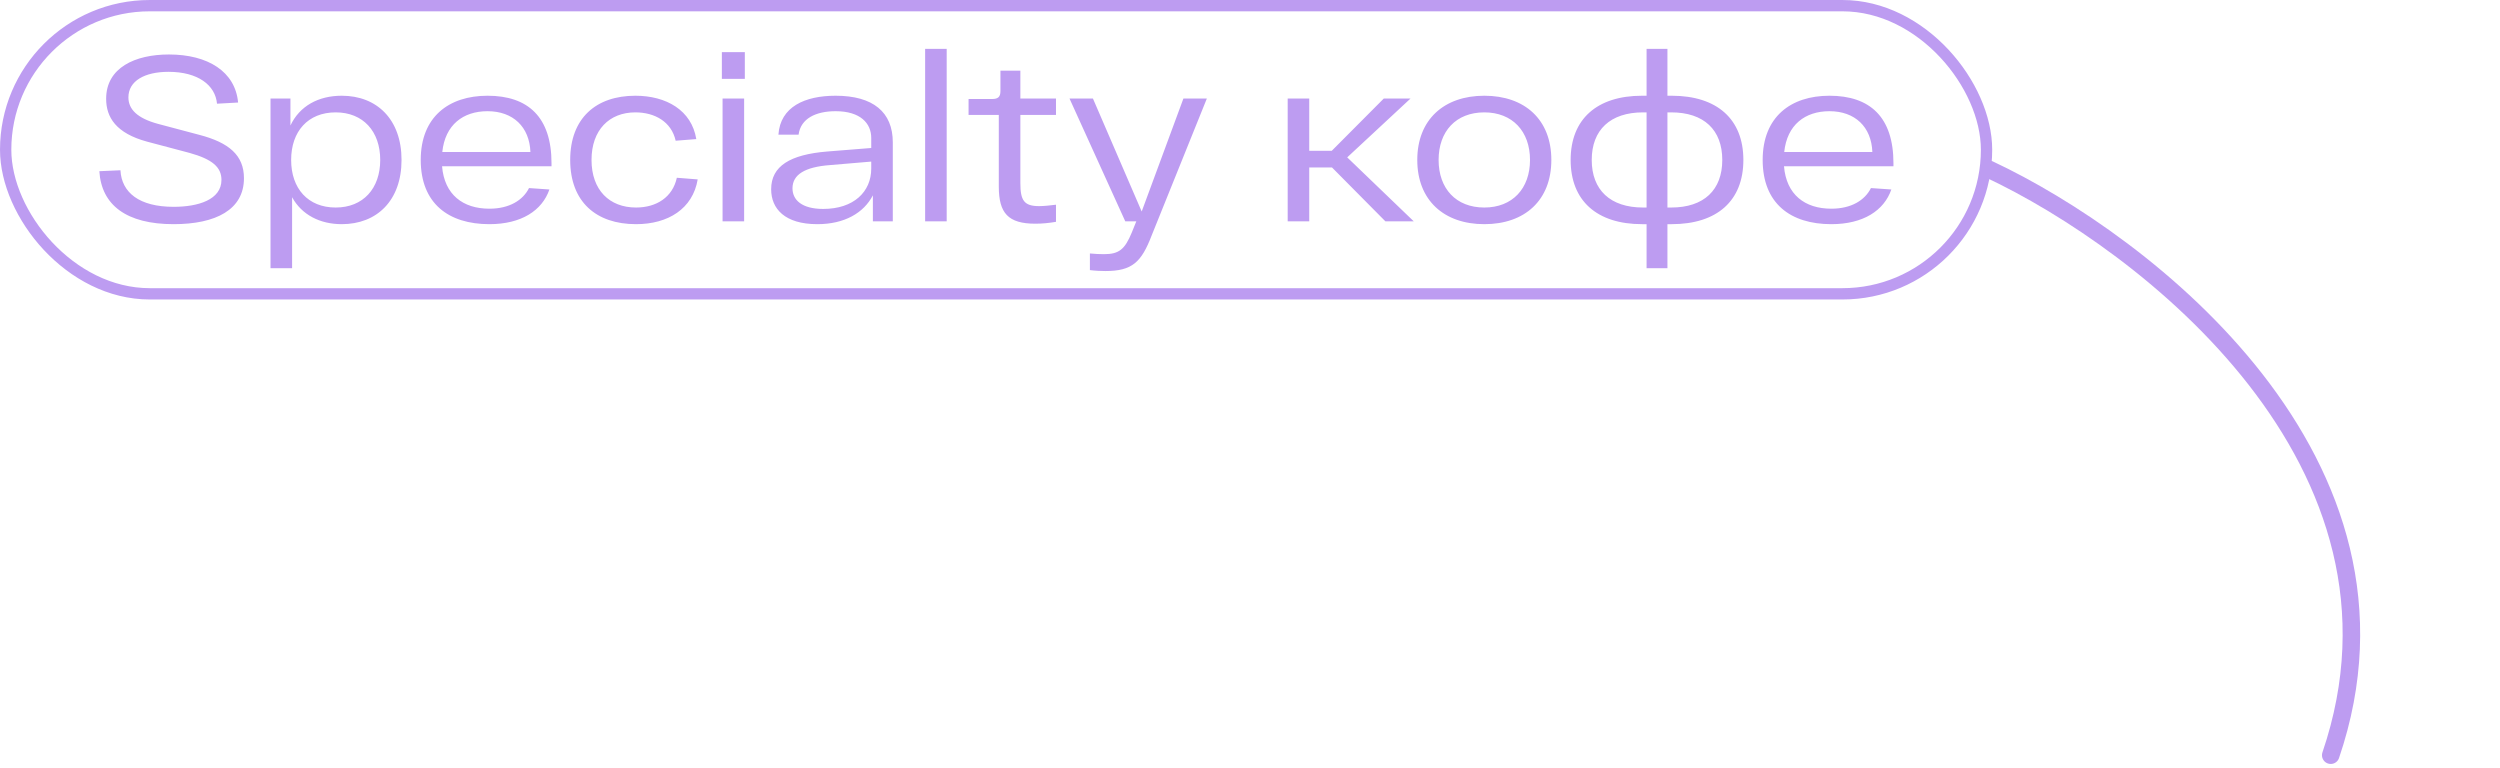 <?xml version="1.0" encoding="UTF-8"?> <svg xmlns="http://www.w3.org/2000/svg" width="192" height="59" viewBox="0 0 192 59" fill="none"><path d="M152.76 13.004C164.703 18.611 186.671 35.461 179 58" stroke="#BD9CF1" stroke-width="1.345" stroke-linecap="round"></path><path d="M9.25 13.076C9.34 14.786 10.69 15.884 13.336 15.884C15.208 15.884 17.008 15.344 17.008 13.814C17.008 12.842 16.306 12.23 14.56 11.744L11.302 10.88C8.908 10.232 8.152 9.008 8.152 7.586C8.152 5.192 10.384 4.184 12.976 4.184C15.964 4.184 18.07 5.498 18.286 7.874L16.666 7.964C16.54 6.542 15.208 5.516 12.94 5.516C11.104 5.516 9.862 6.218 9.862 7.478C9.862 8.396 10.546 9.08 12.13 9.512L15.316 10.358C17.584 10.952 18.736 11.924 18.736 13.688C18.736 16.1 16.576 17.216 13.336 17.216C9.718 17.216 7.792 15.758 7.63 13.148L9.25 13.076ZM26.248 7.352C28.948 7.352 30.838 9.17 30.838 12.284C30.838 15.398 28.948 17.216 26.248 17.216C24.575 17.216 23.171 16.496 22.433 15.146V20.6H20.776V7.568H22.306V9.638C23.009 8.144 24.448 7.352 26.248 7.352ZM25.78 15.938C27.887 15.938 29.201 14.48 29.201 12.284C29.201 10.088 27.887 8.63 25.78 8.63C23.657 8.63 22.36 10.088 22.36 12.284C22.36 14.48 23.657 15.938 25.78 15.938ZM42.356 12.536V12.77H33.95C34.13 14.948 35.552 16.028 37.586 16.028C39.116 16.028 40.16 15.38 40.628 14.444L42.194 14.552C41.636 16.172 40.034 17.216 37.586 17.216C34.436 17.216 32.312 15.614 32.312 12.284C32.312 8.972 34.472 7.352 37.442 7.352C40.556 7.352 42.356 8.99 42.356 12.536ZM37.442 8.54C35.57 8.54 34.184 9.584 33.968 11.672H40.736C40.664 9.746 39.404 8.54 37.442 8.54ZM53.583 13.778C53.205 16.028 51.315 17.216 48.849 17.216C45.771 17.216 43.791 15.488 43.791 12.284C43.791 9.08 45.771 7.352 48.795 7.352C51.171 7.352 53.115 8.468 53.475 10.682L51.891 10.808C51.567 9.35 50.289 8.63 48.795 8.63C46.797 8.63 45.429 9.98 45.429 12.284C45.429 14.588 46.797 15.938 48.849 15.938C50.415 15.938 51.657 15.146 51.981 13.652L53.583 13.778ZM55.439 6.056V4.004H57.203V6.056H55.439ZM55.493 17V7.568H57.149V17H55.493ZM64.175 7.352C67.055 7.352 68.567 8.612 68.567 10.934V17H67.037V15.002C66.335 16.352 64.859 17.216 62.771 17.216C60.269 17.216 59.225 16.028 59.225 14.534C59.225 12.752 60.683 11.87 63.527 11.636L66.911 11.366V10.592C66.911 9.476 66.083 8.54 64.175 8.54C62.663 8.54 61.493 9.098 61.331 10.34H59.783C59.927 8.198 61.817 7.352 64.175 7.352ZM63.221 16.046C65.561 16.046 66.911 14.732 66.911 12.95V12.41L63.725 12.68C61.835 12.824 60.863 13.4 60.863 14.462C60.863 15.344 61.565 16.046 63.221 16.046ZM71.05 3.752H72.706V17H71.05V3.752ZM81.1 8.828H78.364V14.066C78.364 15.398 78.652 15.83 79.804 15.83C80.182 15.83 80.65 15.776 81.1 15.722V17.036C80.578 17.126 80.056 17.18 79.516 17.18C77.428 17.18 76.708 16.37 76.708 14.336V8.828H74.386V7.604H76.186C76.654 7.604 76.834 7.442 76.834 6.992V5.426H78.364V7.568H81.1V8.828ZM90.886 7.568H92.686L88.456 18.062C87.664 20.132 86.962 20.816 84.892 20.816C84.568 20.816 84.118 20.798 83.704 20.744V19.466C84.064 19.502 84.478 19.52 84.784 19.52C85.936 19.52 86.386 19.16 86.926 17.846L87.268 17H86.422L82.138 7.568H83.938L87.682 16.244L90.886 7.568ZM106.4 17L102.296 12.86H100.55V17H98.894V7.568H100.55V11.582H102.278L106.274 7.568H108.326L103.466 12.086L108.578 17H106.4ZM108.847 12.284C108.847 9.188 110.899 7.352 113.995 7.352C117.109 7.352 119.143 9.188 119.143 12.284C119.143 15.38 117.109 17.216 113.995 17.216C110.899 17.216 108.847 15.38 108.847 12.284ZM110.485 12.284C110.485 14.48 111.817 15.938 113.995 15.938C116.155 15.938 117.505 14.48 117.505 12.284C117.505 10.088 116.155 8.63 113.995 8.63C111.817 8.63 110.485 10.088 110.485 12.284ZM128.383 7.352C131.875 7.352 133.891 9.152 133.891 12.284C133.891 15.416 131.875 17.216 128.383 17.216H128.059V20.6H126.457V17.216H126.115C122.641 17.216 120.625 15.416 120.625 12.284C120.625 9.152 122.641 7.352 126.115 7.352H126.457V3.752H128.059V7.352H128.383ZM126.187 15.938H126.457V8.63H126.187C123.667 8.63 122.245 9.98 122.245 12.284C122.245 14.588 123.667 15.938 126.187 15.938ZM128.347 15.938C130.867 15.938 132.271 14.588 132.271 12.284C132.271 9.98 130.867 8.63 128.347 8.63H128.059V15.938H128.347ZM145.417 12.536V12.77H137.011C137.191 14.948 138.613 16.028 140.647 16.028C142.177 16.028 143.221 15.38 143.689 14.444L145.255 14.552C144.697 16.172 143.095 17.216 140.647 17.216C137.497 17.216 135.373 15.614 135.373 12.284C135.373 8.972 137.533 7.352 140.503 7.352C143.617 7.352 145.417 8.99 145.417 12.536ZM140.503 8.54C138.631 8.54 137.245 9.584 137.029 11.672H143.797C143.725 9.746 142.465 8.54 140.503 8.54Z" fill="#BD9CF1"></path><rect x="0.435" y="0.435" width="152.131" height="22.131" rx="11.066" stroke="#BD9CF1" stroke-width="0.869"></rect></svg> 